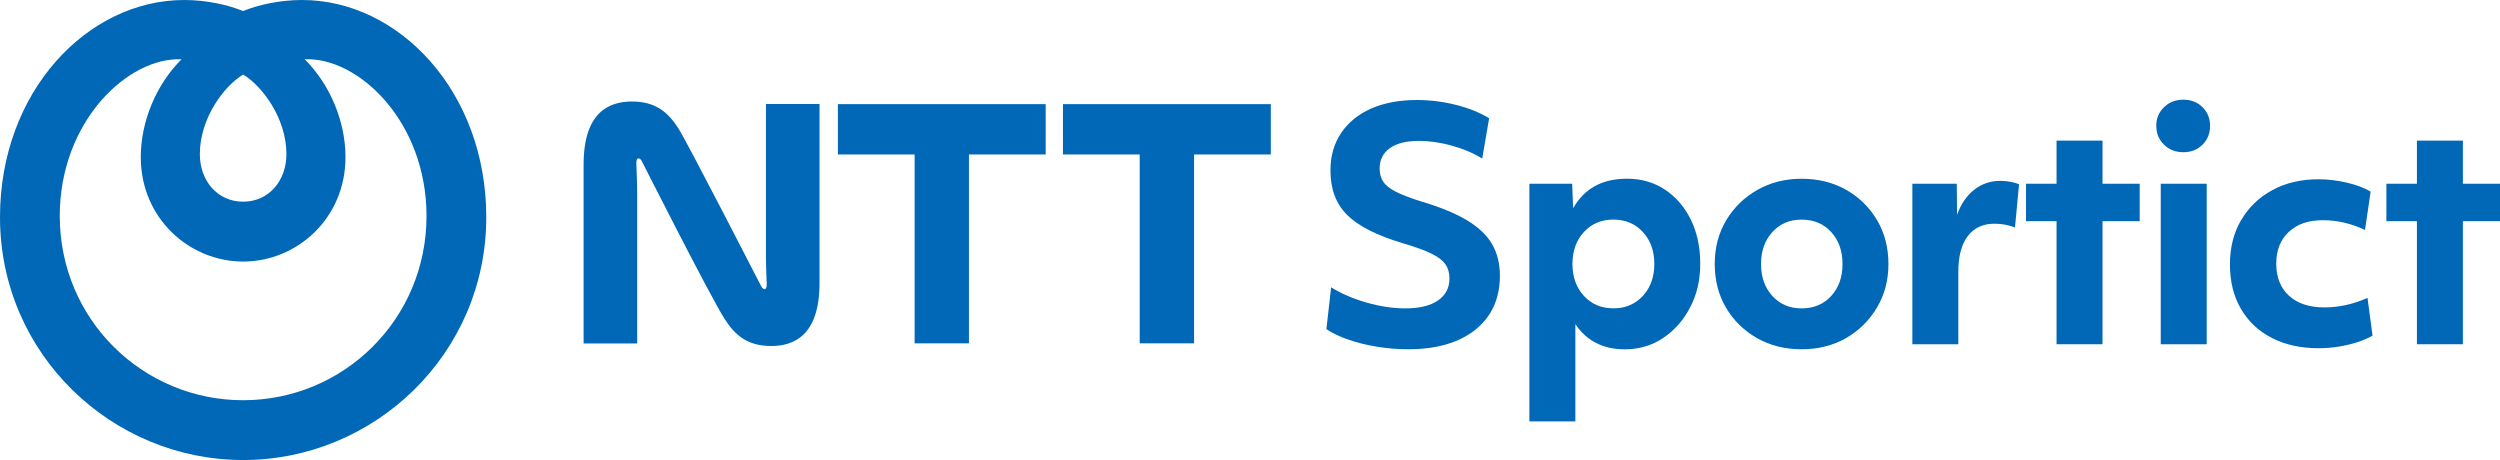 <?xml version="1.0" encoding="UTF-8"?><svg id="_レイヤー_2" xmlns="http://www.w3.org/2000/svg" viewBox="0 0 437.2 80.45"><defs><style>.cls-1{fill-rule:evenodd;}.cls-1,.cls-2{fill:#0068b7;}</style></defs><g id="_デザイン"><path class="cls-1" d="M52.82,0c-3.84,0-7.63.83-10.3,1.93-2.67-1.09-6.46-1.93-10.3-1.93C15.29,0,0,16.01,0,37.98c0,23.95,19.57,42.47,42.52,42.47s42.52-18.52,42.52-42.47C85.04,16.01,69.75,0,52.82,0h0ZM42.52,13.04c3.26,1.94,7.57,7.57,7.57,13.91,0,4.65-3.07,8.32-7.57,8.32s-7.57-3.66-7.57-8.32c0-6.34,4.31-11.97,7.57-13.91h0ZM42.52,69.99c-17.55,0-32.07-14.12-32.07-32.22,0-16.53,11.93-27.82,21.3-27.4-4.44,4.42-7.13,10.87-7.13,17.11,0,10.73,8.52,18.26,17.9,18.26s17.9-7.52,17.9-18.26c0-6.24-2.69-12.69-7.13-17.11,9.37-.42,21.3,10.87,21.3,27.4,0,18.1-14.52,32.22-32.07,32.22ZM146.52,18.21h36.35v8.8h-13.42v33.03h-9.5V27.01h-13.42v-8.8ZM185.89,27.01h13.42v33.03h9.51V27.01h13.42v-8.8h-36.35v8.8ZM133.94,44.28c0,1.87.11,4.65.14,5.21.02.46,0,.89-.23,1.03-.27.16-.54-.1-.72-.44-.2-.38-12.9-25.13-14.45-27.56-1.79-2.82-3.97-4.77-8.15-4.77-3.88,0-8.47,1.72-8.47,11.03v31.28h9.37v-26.09c0-1.87-.12-4.65-.14-5.2-.02-.46,0-.89.23-1.03.27-.15.54.1.72.44.18.35,11.95,23.64,14.46,27.56,1.79,2.82,3.97,4.77,8.15,4.77,3.88,0,8.47-1.72,8.47-11.04v-31.28h-9.37v26.09Z"/><path class="cls-2" d="M232.78,50.24c1.76,1.1,3.83,1.99,6.19,2.67,2.37.68,4.63,1.02,6.8,1.02,2.46,0,4.36-.46,5.7-1.38,1.34-.92,2.01-2.2,2.01-3.85,0-.99-.24-1.82-.72-2.5-.48-.68-1.3-1.3-2.48-1.87-1.17-.57-2.83-1.17-4.95-1.79-4.55-1.36-7.8-3.01-9.74-4.95-1.95-1.94-2.92-4.53-2.92-7.76,0-2.53.62-4.72,1.87-6.58,1.25-1.85,3-3.27,5.26-4.27,2.26-.99,4.93-1.49,8.01-1.49,2.27,0,4.54.28,6.8.85,2.26.57,4.19,1.35,5.81,2.34l-1.21,7.05c-1.54-.95-3.31-1.71-5.31-2.26-2-.55-3.92-.83-5.75-.83-2.2,0-3.9.42-5.09,1.27-1.19.84-1.79,2.04-1.79,3.58,0,.88.21,1.64.63,2.28.42.64,1.16,1.23,2.2,1.76,1.05.53,2.5,1.09,4.38,1.68,3.34.99,6.02,2.09,8.04,3.3,2.02,1.21,3.49,2.6,4.4,4.16s1.38,3.4,1.38,5.53c0,4-1.42,7.15-4.27,9.44-2.84,2.29-6.78,3.44-11.81,3.44-1.76,0-3.55-.15-5.37-.44-1.82-.29-3.5-.71-5.04-1.24-1.54-.53-2.83-1.15-3.85-1.84l.83-7.32Z"/><path class="cls-2" d="M267.45,32.13h7.49l.17,4.29c1.95-3.45,5.08-5.17,9.41-5.17,2.5,0,4.71.63,6.63,1.9s3.44,3.02,4.54,5.26,1.65,4.81,1.65,7.71-.59,5.37-1.76,7.62c-1.17,2.26-2.75,4.04-4.73,5.37s-4.22,1.98-6.71,1.98c-3.78,0-6.66-1.47-8.64-4.4v17.01h-8.04v-41.56ZM287.3,51.75c1.34-1.45,2.01-3.31,2.01-5.59s-.67-4.14-2.01-5.59c-1.34-1.45-3.05-2.17-5.15-2.17s-3.81.72-5.15,2.17c-1.34,1.45-2.01,3.31-2.01,5.59s.67,4.14,2.01,5.59c1.34,1.45,3.05,2.17,5.15,2.17s3.81-.72,5.15-2.17Z"/><path class="cls-2" d="M315.06,61.08c-2.9,0-5.5-.65-7.79-1.95-2.29-1.3-4.1-3.07-5.42-5.31-1.32-2.24-1.98-4.79-1.98-7.65s.67-5.41,2.01-7.65c1.34-2.24,3.16-4.01,5.45-5.31,2.29-1.3,4.87-1.95,7.73-1.95s5.54.65,7.82,1.95c2.27,1.3,4.07,3.07,5.39,5.31,1.32,2.24,1.98,4.79,1.98,7.65s-.67,5.37-2.01,7.62c-1.34,2.26-3.15,4.04-5.42,5.34-2.28,1.3-4.86,1.95-7.76,1.95ZM320.24,40.58c-1.32-1.45-3.05-2.17-5.17-2.17s-3.8.72-5.12,2.17c-1.32,1.45-1.98,3.31-1.98,5.59s.66,4.14,1.98,5.59c1.32,1.45,3.03,2.17,5.12,2.17s3.85-.72,5.17-2.17,1.98-3.31,1.98-5.59-.66-4.14-1.98-5.59Z"/><path class="cls-2" d="M334.44,32.13h7.76l.05,5.45c.66-1.87,1.65-3.33,2.97-4.38,1.32-1.05,2.86-1.57,4.62-1.57.59,0,1.18.05,1.79.17s1.09.26,1.46.44l-.71,7.54c-1.14-.44-2.33-.66-3.58-.66-2.02,0-3.58.73-4.68,2.17s-1.65,3.53-1.65,6.25v12.66h-8.04v-28.07Z"/><path class="cls-2" d="M359.65,38.68h-5.34v-6.55h5.34v-7.54h8.04v7.54h6.5v6.55h-6.5v21.52h-8.04v-21.52Z"/><path class="cls-2" d="M378.44,25.3c-.9-.88-1.35-1.98-1.35-3.3s.45-2.37,1.35-3.25c.9-.88,2.03-1.32,3.38-1.32s2.48.44,3.36,1.32c.88.88,1.32,1.96,1.32,3.25s-.44,2.42-1.32,3.3-2,1.32-3.36,1.32-2.49-.44-3.38-1.32ZM377.87,32.13h8.04v28.07h-8.04v-28.07Z"/><path class="cls-2" d="M391.93,38.51c1.3-2.24,3.12-3.99,5.45-5.26,2.33-1.27,5.02-1.9,8.06-1.9,1.61,0,3.26.19,4.93.58,1.67.38,3.07.91,4.21,1.57l-.99,6.72c-2.39-1.14-4.84-1.71-7.38-1.71s-4.48.68-5.94,2.04c-1.47,1.36-2.2,3.21-2.2,5.56s.74,4.26,2.23,5.61c1.49,1.36,3.55,2.04,6.19,2.04,1.21,0,2.43-.13,3.66-.39,1.23-.26,2.52-.68,3.88-1.27l.88,6.6c-1.25.7-2.71,1.24-4.38,1.62-1.67.39-3.35.58-5.04.58-3.12,0-5.84-.6-8.17-1.79-2.33-1.19-4.14-2.89-5.42-5.09-1.29-2.2-1.93-4.79-1.93-7.76s.65-5.52,1.95-7.76Z"/><path class="cls-2" d="M422.67,38.68h-5.34v-6.55h5.34v-7.54h8.04v7.54h6.5v6.55h-6.5v21.52h-8.04v-21.52Z"/></g></svg>